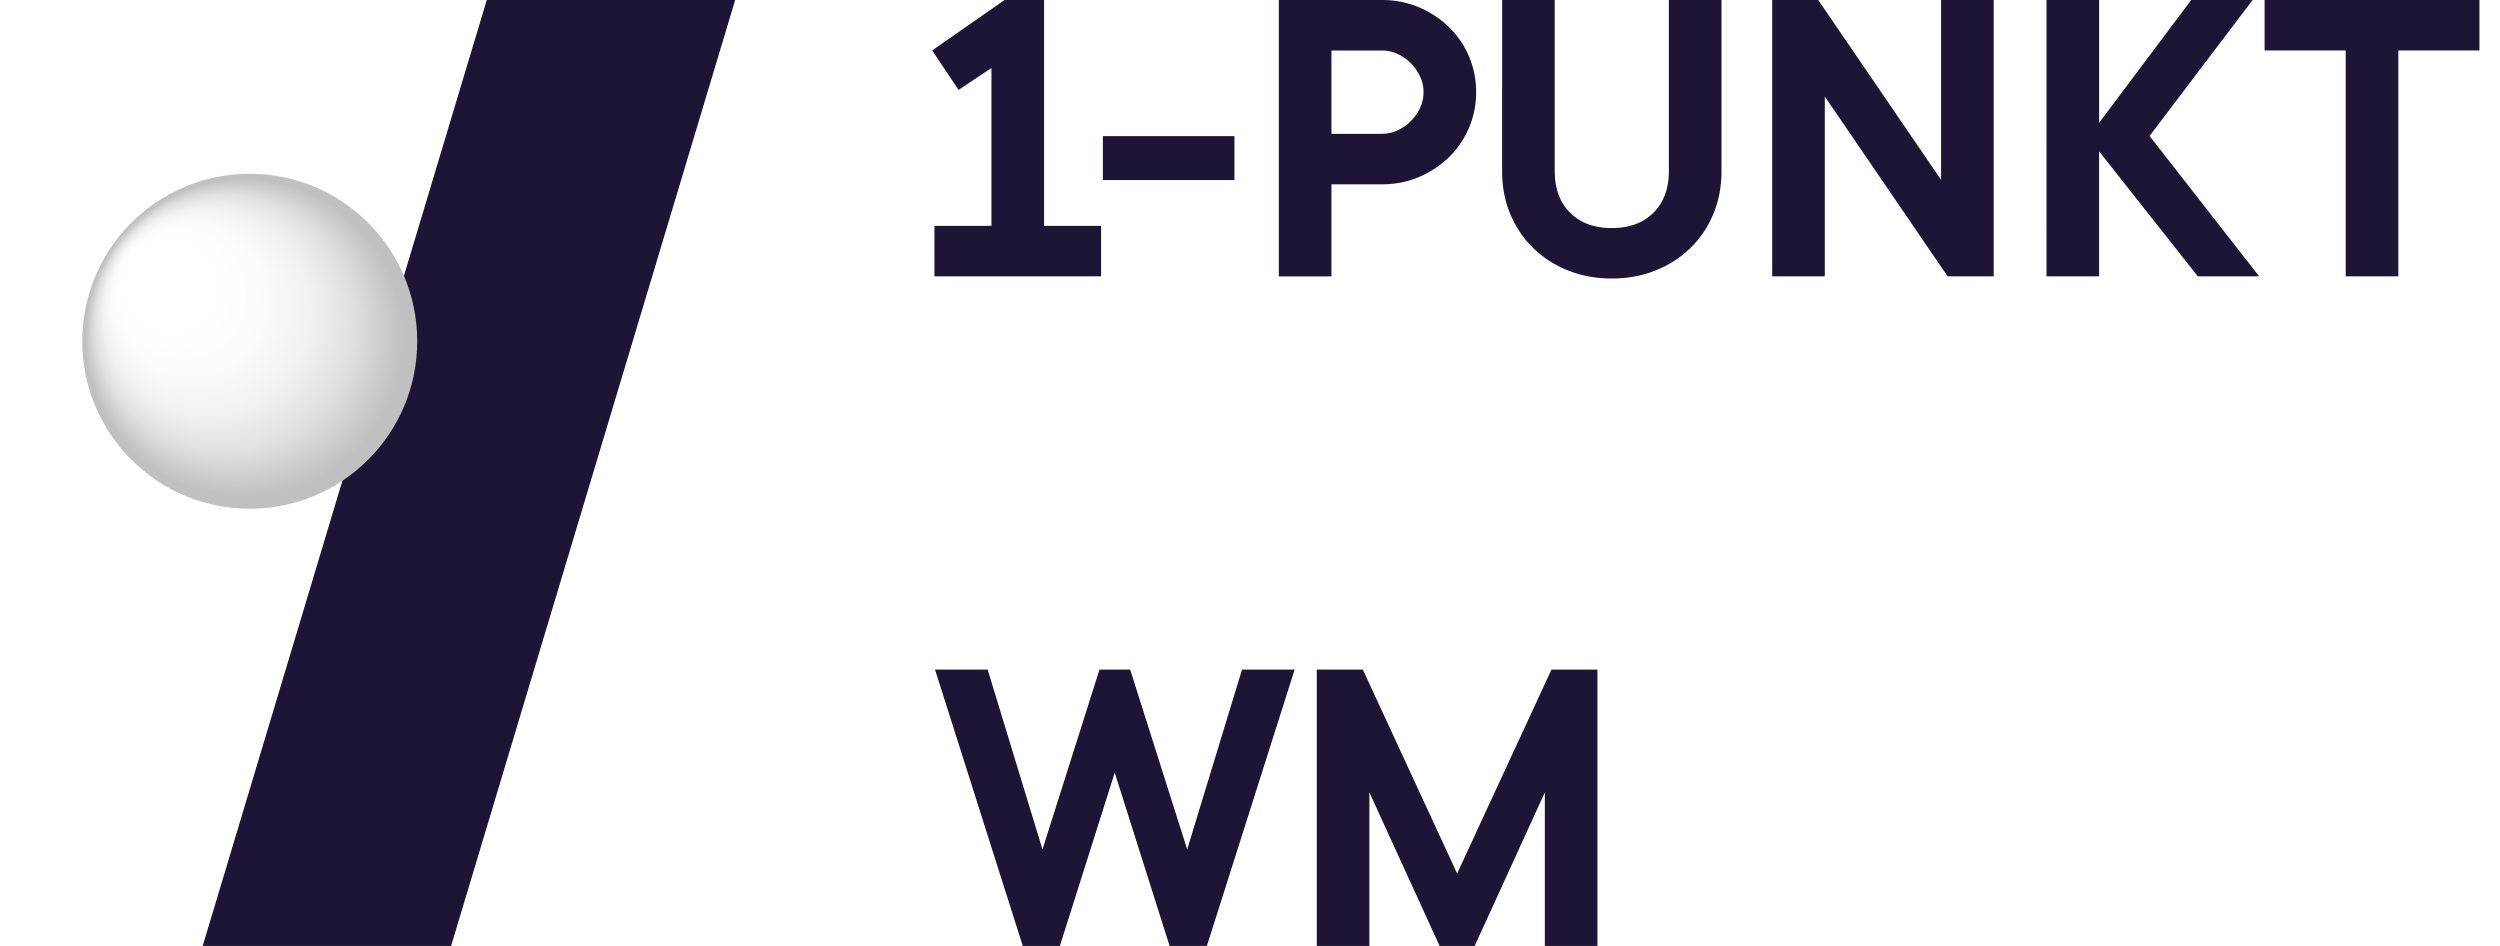 <svg xmlns="http://www.w3.org/2000/svg" id="Ebene_1" viewBox="0 0 392 148.32"><defs><radialGradient id="Unbenannter_Verlauf_3" cx="56.17" cy="36.5" r="26.26" fx="38.5" fy="24.35" gradientUnits="userSpaceOnUse"><stop offset=".27" stop-color="#fff"/><stop offset=".46" stop-color="#fbfbfb"/><stop offset=".62" stop-color="#f1f1f1"/><stop offset=".77" stop-color="#e0e0e0"/><stop offset=".91" stop-color="#c7c7c7"/><stop offset=".95" stop-color="silver"/></radialGradient><filter id="drop-shadow-5" filterUnits="userSpaceOnUse"><feOffset dx="-17.01" dy="17.01"/><feGaussianBlur result="blur" stdDeviation="6.43"/><feFlood flood-color="#010101" flood-opacity=".3"/><feComposite in2="blur" operator="in"/><feComposite in="SourceGraphic"/></filter><style>.cls-2,.cls-3{stroke-width:0}.cls-2{fill:#1c1535}.cls-3{fill:#fff}</style></defs><path d="M70.73 148.33H31.78L76.35-.08h38.95L70.73 148.33z" class="cls-2"/><circle cx="56.17" cy="36.5" r="26.26" style="stroke-width:0;fill:url(#Unbenannter_Verlauf_3);filter:url(#drop-shadow-5)"/><path d="M163.71 0v35.42h8.94v7.91h-26.13v-7.91h8.94V10.66l-5.16 3.44-4.13-6.19L157.52 0h6.19ZM193.56 28.23h-20.63v-6.88h20.63v6.88ZM216.68 0c2.06 0 3.99.38 5.78 1.13 1.79.76 3.36 1.79 4.71 3.1s2.41 2.84 3.16 4.61c.76 1.77 1.13 3.63 1.13 5.61s-.38 3.84-1.13 5.61c-.76 1.77-1.81 3.3-3.16 4.61-1.35 1.31-2.92 2.34-4.71 3.1-1.79.76-3.71 1.13-5.78 1.13h-7.91v14.44h-8.25V0h16.16Zm0 20.98c.87 0 1.7-.18 2.48-.55.78-.37 1.47-.85 2.06-1.44.6-.6 1.08-1.28 1.44-2.06.37-.78.55-1.6.55-2.48s-.18-1.7-.55-2.48c-.37-.78-.85-1.47-1.44-2.06a7.08 7.08 0 0 0-2.06-1.44c-.78-.37-1.61-.55-2.48-.55h-7.91v13.07h7.91ZM252.74 35.76c2.75 0 4.93-.8 6.53-2.41s2.41-3.78 2.41-6.53V0h8.25v26.82c0 2.43-.42 4.67-1.27 6.71-.85 2.04-2.04 3.82-3.58 5.33-1.54 1.51-3.36 2.69-5.47 3.54-2.11.85-4.4 1.27-6.88 1.27s-4.77-.42-6.88-1.27c-2.11-.85-3.93-2.03-5.47-3.54-1.54-1.51-2.73-3.29-3.58-5.33-.85-2.04-1.27-4.27-1.27-6.71V0h8.25v26.82c0 2.75.8 4.93 2.41 6.53 1.6 1.61 3.78 2.41 6.53 2.41ZM312.61 0v43.33h-7.22l-19.26-28.2v28.2h-8.25V0h7.22l19.26 28.2V0h8.25ZM344.62 43.33l-15.48-19.6v19.6h-8.25V0h8.25v19.26L343.58 0h9.63l-16.16 21.32 17.19 22.01h-9.63ZM355.08 0h33.7v7.91h-12.72v35.42h-8.25V7.91h-12.72V0ZM166.22 148.32h-5.85l-13.76-43.33h8.25l8.6 28.2 8.94-28.2h4.81l8.94 28.2 8.6-28.2H203l-13.76 43.33h-5.85l-8.6-27.17-8.6 27.17ZM250.48 104.99v43.33h-8.25v-24.07l-11 24.07h-5.5l-11.01-24.07v24.07h-8.25v-43.33h7.22l14.79 31.98 14.79-31.98h7.22Z" class="cls-2"/><path d="M286.74 126.1v4.71h-17.22v-3.48l9.43-9.84c.52-.52 1-1.05 1.43-1.6.36-.46.68-.99.98-1.58.3-.59.45-1.17.45-1.74 0-1.04-.31-1.84-.92-2.42-.62-.57-1.54-.86-2.77-.86s-2.19.33-2.87.98c-.68.66-1.02 1.56-1.02 2.71h-4.92c0-1.17.21-2.26.63-3.26.42-1 1.02-1.87 1.78-2.6.76-.74 1.69-1.31 2.77-1.72 1.08-.41 2.29-.62 3.63-.62s2.63.19 3.71.57c1.08.38 2 .92 2.77 1.6.76.68 1.35 1.49 1.74 2.42.4.93.59 1.93.59 2.99 0 .98-.25 1.95-.74 2.89s-1.04 1.8-1.64 2.56c-.71.9-1.49 1.75-2.34 2.54l-5.54 5.74h10.04ZM310.93 117.9c0 2.05-.29 3.89-.86 5.51-.57 1.63-1.35 3-2.32 4.12-.97 1.12-2.11 1.98-3.4 2.58-1.3.6-2.66.9-4.08.9s-2.82-.3-4.1-.9c-1.29-.6-2.41-1.46-3.38-2.58-.97-1.12-1.74-2.49-2.32-4.12-.57-1.63-.86-3.46-.86-5.51s.29-3.89.86-5.51c.57-1.63 1.35-3 2.32-4.12.97-1.12 2.1-1.98 3.38-2.58 1.28-.6 2.65-.9 4.1-.9s2.78.3 4.08.9c1.3.6 2.43 1.46 3.4 2.58.97 1.12 1.74 2.49 2.32 4.12.57 1.63.86 3.46.86 5.51Zm-16.4 0c0 1.39.16 2.61.49 3.65.33 1.04.76 1.91 1.29 2.62.53.71 1.15 1.24 1.85 1.6.7.36 1.4.53 2.11.53s1.41-.18 2.11-.53c.7-.35 1.31-.89 1.84-1.6.53-.71.96-1.58 1.29-2.62.33-1.04.49-2.25.49-3.65s-.16-2.61-.49-3.65c-.33-1.04-.76-1.91-1.29-2.62-.53-.71-1.15-1.24-1.84-1.6-.7-.35-1.4-.53-2.11-.53s-1.41.18-2.11.53c-.7.36-1.31.89-1.85 1.6-.53.71-.96 1.59-1.29 2.62-.33 1.04-.49 2.25-.49 3.65ZM330.53 126.1v4.71h-17.22v-3.48l9.43-9.84c.52-.52 1-1.05 1.43-1.6.36-.46.68-.99.98-1.58.3-.59.45-1.17.45-1.74 0-1.04-.31-1.84-.92-2.42-.62-.57-1.54-.86-2.77-.86s-2.19.33-2.87.98c-.68.66-1.02 1.56-1.02 2.71h-4.92c0-1.17.21-2.26.64-3.26.42-1 1.02-1.87 1.78-2.6.77-.74 1.69-1.31 2.77-1.72s2.29-.62 3.63-.62 2.63.19 3.71.57c1.08.38 2 .92 2.77 1.6s1.35 1.49 1.74 2.42c.4.93.59 1.93.59 2.99 0 .98-.25 1.95-.74 2.89s-1.04 1.8-1.64 2.56c-.71.9-1.49 1.75-2.34 2.54l-5.53 5.74h10.04ZM351.82 126.1h-2.67v4.71h-4.92v-4.71h-11.48v-4.31l10.66-16.81h5.74v16.4h2.67v4.72Zm-7.58-4.72v-9.63l-6.15 9.63h6.15ZM123.91 61.23H144v4.71h-7.58v21.12h-4.92V65.94h-7.58v-4.71ZM151.43 87.06h-4.92V61.23h4.92v25.83ZM155.73 68.45c0-.98.21-1.93.64-2.83.42-.9 1.02-1.69 1.8-2.36.78-.67 1.72-1.21 2.83-1.62s2.36-.62 3.75-.62c1.28 0 2.45.21 3.5.62s1.96.98 2.73 1.72a7.58 7.58 0 0 1 1.76 2.6c.41 1 .61 2.08.61 3.26h-4.71c0-1.15-.34-2.05-1.03-2.71-.68-.66-1.64-.98-2.87-.98s-2.19.3-2.87.9c-.68.6-1.03 1.26-1.03 1.97 0 .77.33 1.35.98 1.76.66.41 1.48.78 2.46 1.11.98.33 2.06.67 3.22 1.03 1.16.36 2.23.83 3.22 1.43.98.6 1.8 1.39 2.46 2.36.65.97.98 2.23.98 3.79 0 .93-.22 1.83-.68 2.71-.45.88-1.09 1.66-1.91 2.36-.82.7-1.81 1.26-2.97 1.68-1.16.42-2.45.64-3.87.64s-2.74-.21-3.88-.62c-1.13-.41-2.1-.99-2.89-1.74s-1.4-1.64-1.82-2.67c-.42-1.02-.64-2.15-.64-3.38h4.92c0 1.15.38 2.08 1.15 2.81.76.72 1.82 1.09 3.16 1.09 1.45 0 2.53-.31 3.24-.92.71-.61 1.07-1.33 1.07-2.15s-.33-1.41-.98-1.85c-.66-.44-1.48-.83-2.46-1.17-.98-.34-2.06-.68-3.22-1-1.16-.33-2.24-.78-3.22-1.35a7.96 7.96 0 0 1-2.46-2.23c-.66-.92-.98-2.12-.98-3.63ZM181.22 74.15c0 1.23.21 2.36.61 3.38.41 1.03.96 1.91 1.64 2.67.68.75 1.48 1.33 2.4 1.74.92.41 1.89.62 2.93.62.87 0 1.67-.13 2.38-.39s1.35-.6 1.91-1.02c.56-.42 1.03-.9 1.39-1.44.37-.53.66-1.09.88-1.66h5.12c-.3 1.23-.79 2.41-1.48 3.53-.68 1.12-1.52 2.1-2.52 2.93-1 .83-2.15 1.5-3.44 2.01-1.3.51-2.71.76-4.24.76-1.7 0-3.3-.33-4.82-1a12.35 12.35 0 0 1-3.98-2.79 13.843 13.843 0 0 1-2.71-4.16c-.67-1.58-1-3.31-1-5.17s.33-3.55 1-5.15 1.57-2.99 2.71-4.18c1.13-1.19 2.46-2.12 3.98-2.79 1.52-.67 3.12-1 4.82-1 1.48 0 2.85.25 4.12.76s2.4 1.18 3.38 2.01c.98.83 1.82 1.81 2.5 2.93.68 1.12 1.17 2.3 1.48 3.53h-5.12c-.16-.57-.42-1.13-.78-1.66-.36-.53-.8-1.01-1.33-1.43s-1.16-.77-1.87-1.03c-.71-.26-1.5-.39-2.38-.39a7.117 7.117 0 0 0-5.33 2.35c-.68.75-1.23 1.64-1.64 2.67-.41 1.02-.61 2.15-.61 3.38ZM224.65 61.23v25.83h-4.92V76.19h-10.87v10.87h-4.92V61.23h4.92v10.25h10.87V61.23h4.92ZM227.19 61.23h20.09v4.71h-7.58v21.12h-4.92V65.94h-7.58v-4.71ZM268.04 82.35v4.71h-18.25V61.23h17.83v4.71H254.7v5.54h11.89v4.71H254.7v6.15h13.33ZM292.88 61.23v25.83h-4.3L277.1 70.25v16.81h-4.92V61.23h4.3l11.48 16.81V61.23h4.92ZM318.79 61.23v25.83h-4.3l-11.48-16.81v16.81h-4.92V61.23h4.3l11.48 16.81V61.23h4.92ZM328.9 87.06h-4.92V61.23h4.92v25.83ZM333.19 68.45c0-.98.21-1.93.64-2.83.42-.9 1.03-1.69 1.8-2.36.78-.67 1.72-1.21 2.83-1.62 1.11-.41 2.36-.62 3.75-.62 1.28 0 2.45.21 3.5.62 1.05.41 1.96.98 2.73 1.72a7.58 7.58 0 0 1 1.76 2.6c.41 1 .61 2.08.61 3.26h-4.71c0-1.15-.34-2.05-1.02-2.71-.68-.66-1.64-.98-2.87-.98s-2.19.3-2.87.9c-.68.6-1.03 1.26-1.03 1.97 0 .77.33 1.35.98 1.76.66.41 1.48.78 2.46 1.11.98.33 2.06.67 3.22 1.03 1.16.36 2.23.83 3.22 1.43.98.6 1.8 1.39 2.46 2.36.66.97.98 2.23.98 3.79 0 .93-.23 1.83-.68 2.71-.45.88-1.09 1.66-1.91 2.36-.82.7-1.81 1.26-2.97 1.68-1.16.42-2.45.64-3.87.64s-2.74-.21-3.88-.62c-1.13-.41-2.1-.99-2.89-1.74s-1.4-1.64-1.82-2.67c-.42-1.02-.64-2.15-.64-3.38h4.92c0 1.15.38 2.08 1.15 2.81.76.72 1.82 1.09 3.16 1.09 1.45 0 2.53-.31 3.24-.92.71-.61 1.07-1.33 1.07-2.15s-.33-1.41-.98-1.85c-.66-.44-1.48-.83-2.46-1.17-.98-.34-2.06-.68-3.22-1-1.16-.33-2.23-.78-3.22-1.35s-1.8-1.32-2.46-2.23c-.66-.92-.98-2.12-.98-3.63Z" class="cls-3"/></svg>
